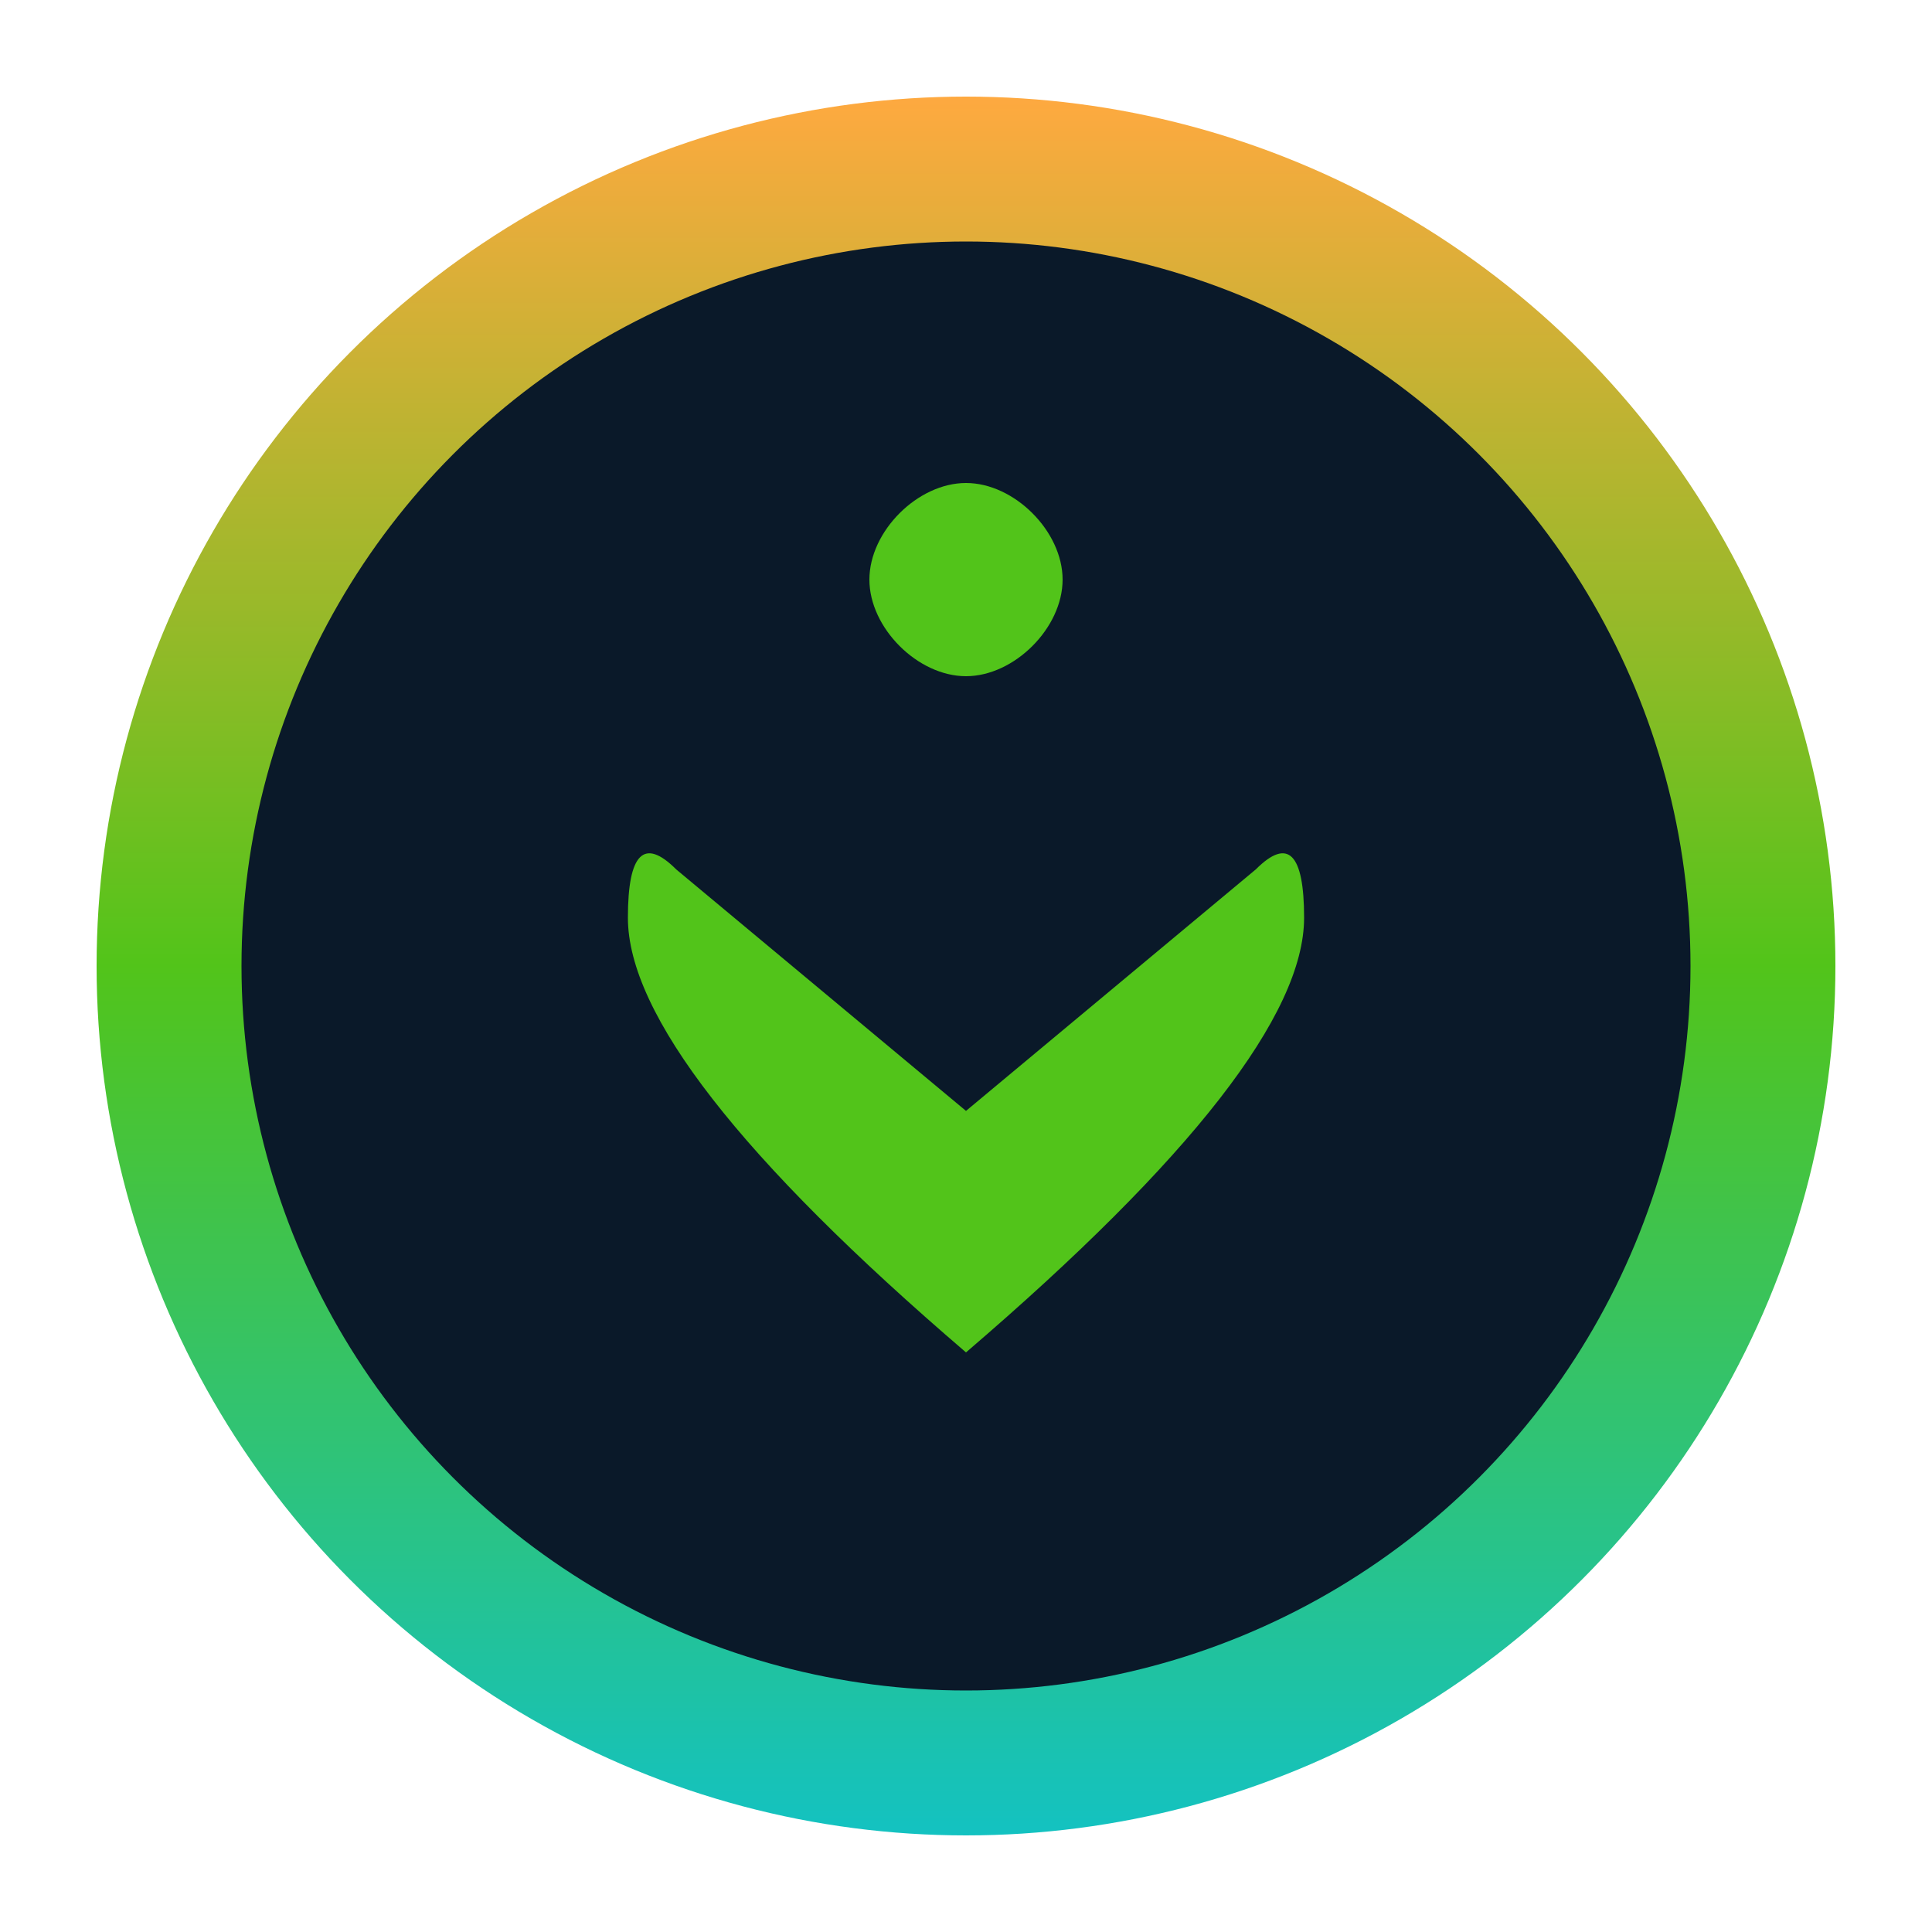 <svg width="32" height="32" viewBox="0 0 200 200" fill="none" xmlns="http://www.w3.org/2000/svg">
  <defs>
    <linearGradient id="faviconGradient" x1="0%" y1="0%" x2="0%" y2="100%">
      <stop offset="0%" stop-color="#FFA940" />
      <stop offset="50%" stop-color="#52C41A" />
      <stop offset="100%" stop-color="#13C2C2" />
    </linearGradient>
  </defs>
  <circle cx="100" cy="100" r="90" fill="url(#faviconGradient)" />
  <circle cx="100" cy="100" r="75" fill="#0A1929" />
  <path d="M 100 50 C 95 50, 90 55, 90 60 C 90 65, 95 70, 100 70 C 105 70, 110 65, 110 60 C 110 55, 105 50, 100 50 Z" fill="#52C41A" />
  <path d="M 70 90 Q 65 85, 65 95 Q 65 110, 100 140 Q 135 110, 135 95 Q 135 85, 130 90 L 100 115 Z" fill="#52C41A" />
</svg>
